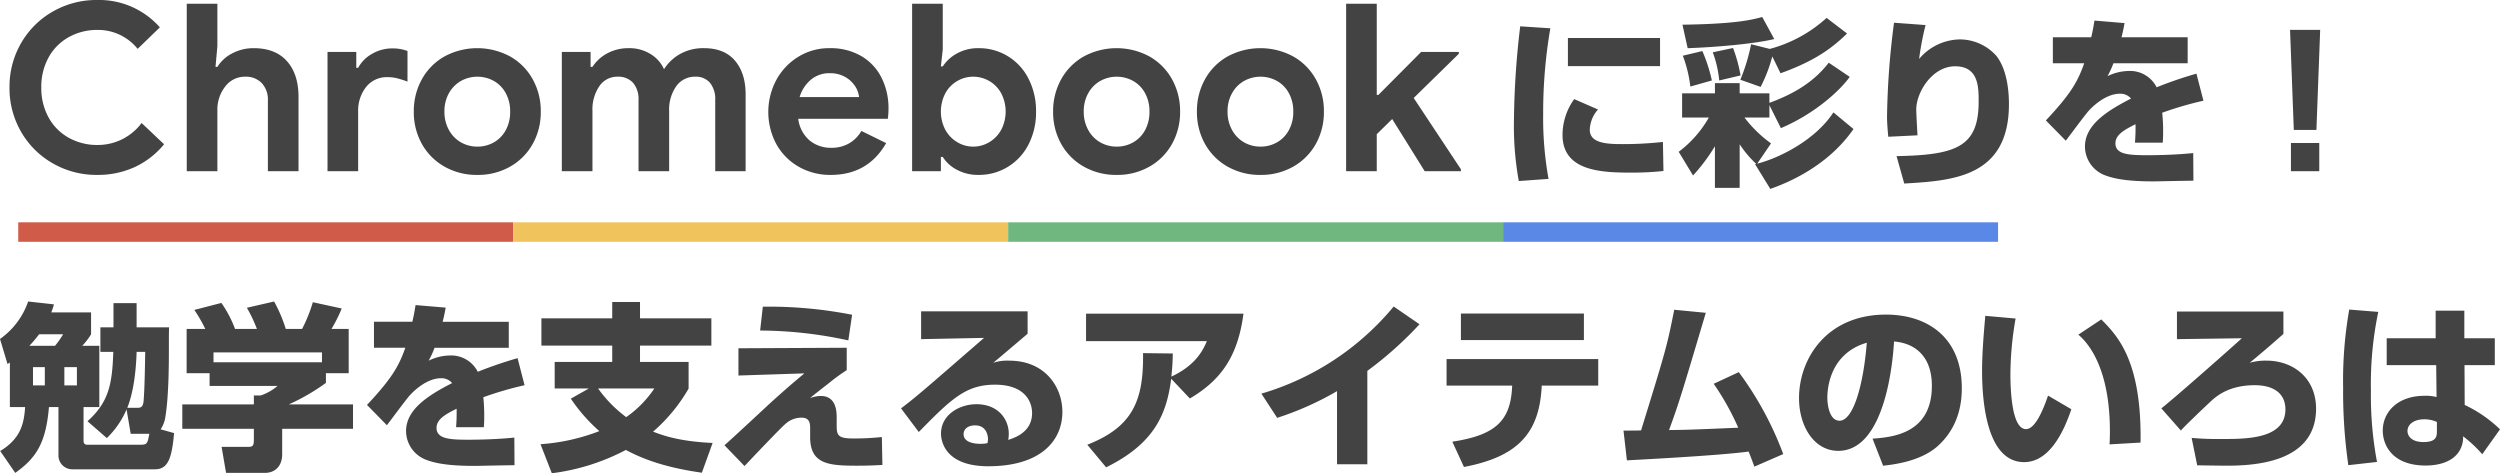 <svg xmlns="http://www.w3.org/2000/svg" width="641.47" height="121.428" viewBox="0 0 641.47 121.428">
  <g id="ttl_fv_01_pc" transform="translate(-144.322 -105.956)">
    <path id="ttl_fv_01_pc-2" data-name="ttl_fv_01_pc" d="M25.26,58.96a22.444,22.444,0,0,1-11.4-2.97,21.794,21.794,0,0,1-8.13-8.1A22.282,22.282,0,0,1,2.76,36.52,22.282,22.282,0,0,1,5.73,25.15a21.794,21.794,0,0,1,8.13-8.1,22.444,22.444,0,0,1,11.4-2.97A20.761,20.761,0,0,1,41.34,21.1l-5.7,5.52a13.012,13.012,0,0,0-10.32-4.86A14.838,14.838,0,0,0,18,23.59a13.216,13.216,0,0,0-5.19,5.19,15.517,15.517,0,0,0-1.89,7.74,15.517,15.517,0,0,0,1.89,7.74A13.216,13.216,0,0,0,18,49.45a14.838,14.838,0,0,0,7.32,1.83,14.032,14.032,0,0,0,11.34-5.64l5.76,5.46a21.287,21.287,0,0,1-7.53,5.85A22.682,22.682,0,0,1,25.26,58.96ZM48.24,15.04H56.1V25.9l-.48,5.34h.48a9.571,9.571,0,0,1,3.84-3.48,11.59,11.59,0,0,1,5.46-1.32q5.58,0,8.55,3.33t2.97,9.21V58H69.06V39.94a6.234,6.234,0,0,0-1.59-4.56,5.659,5.659,0,0,0-4.23-1.62,6.28,6.28,0,0,0-5.13,2.52,9.6,9.6,0,0,0-2.01,6.18V58H48.24ZM84.36,27.4h7.38v4.08h.48a9.05,9.05,0,0,1,3.54-3.57,10.234,10.234,0,0,1,5.28-1.41,10.748,10.748,0,0,1,3.84.66v7.86a25.476,25.476,0,0,0-2.73-.87,10,10,0,0,0-2.37-.27,6.728,6.728,0,0,0-5.52,2.52,9.782,9.782,0,0,0-2.04,6.36V58H84.36Zm38.46,31.56a16.719,16.719,0,0,1-8.46-2.13,15.129,15.129,0,0,1-5.79-5.82,16.69,16.69,0,0,1-2.07-8.31,16.737,16.737,0,0,1,2.07-8.28,15.07,15.07,0,0,1,5.79-5.85,17.747,17.747,0,0,1,16.86,0,15.07,15.07,0,0,1,5.79,5.85,16.737,16.737,0,0,1,2.07,8.28,16.69,16.69,0,0,1-2.07,8.31,15.129,15.129,0,0,1-5.79,5.82A16.6,16.6,0,0,1,122.82,58.96Zm0-7.26a8.421,8.421,0,0,0,4.2-1.08,7.921,7.921,0,0,0,3.06-3.12,9.682,9.682,0,0,0,1.14-4.8,9.555,9.555,0,0,0-1.14-4.74,7.921,7.921,0,0,0-3.06-3.12,8.707,8.707,0,0,0-8.4,0,8.127,8.127,0,0,0-3.09,3.12,9.359,9.359,0,0,0-1.17,4.74,9.526,9.526,0,0,0,1.17,4.77,8.074,8.074,0,0,0,3.09,3.15A8.421,8.421,0,0,0,122.82,51.7Zm21.66-24.3h7.38v3.84h.48a10.249,10.249,0,0,1,3.87-3.51,11.4,11.4,0,0,1,5.43-1.29,10.265,10.265,0,0,1,5.64,1.53,8.681,8.681,0,0,1,3.42,3.87,11.5,11.5,0,0,1,4.11-3.9,12.131,12.131,0,0,1,6.15-1.5q5.22,0,7.95,3.21t2.73,8.67V58h-7.8V39.76a6.583,6.583,0,0,0-1.35-4.44,4.7,4.7,0,0,0-3.75-1.56,5.814,5.814,0,0,0-4.89,2.43,10.353,10.353,0,0,0-1.83,6.39V58h-7.86V39.76a6.4,6.4,0,0,0-1.41-4.44,5.1,5.1,0,0,0-3.99-1.56,5.492,5.492,0,0,0-4.65,2.43,10.605,10.605,0,0,0-1.77,6.39V58h-7.86Zm69,31.56a16.218,16.218,0,0,1-8.22-2.1,15.037,15.037,0,0,1-5.73-5.79,17.467,17.467,0,0,1-.03-16.44,15.71,15.71,0,0,1,5.64-5.97,15.011,15.011,0,0,1,8.04-2.22,15.64,15.64,0,0,1,8.16,2.04,13.3,13.3,0,0,1,5.19,5.58,17.327,17.327,0,0,1,1.77,7.86,18.662,18.662,0,0,1-.18,2.64H205.14a8.666,8.666,0,0,0,2.91,5.55A8.485,8.485,0,0,0,213.6,52a8.871,8.871,0,0,0,4.65-1.17,8.642,8.642,0,0,0,3.09-3.15l6.36,3.12Q223.02,58.96,213.48,58.96Zm7.26-19.98a6.073,6.073,0,0,0-1.05-2.85,7.326,7.326,0,0,0-2.58-2.34,7.751,7.751,0,0,0-3.87-.93,7.369,7.369,0,0,0-4.83,1.65,9.254,9.254,0,0,0-2.91,4.47ZM251.4,58.96a11.44,11.44,0,0,1-5.55-1.32,9.29,9.29,0,0,1-3.63-3.3h-.48V58h-7.38V15.04h7.86V26.8l-.48,4.32h.48a10.064,10.064,0,0,1,3.66-3.33,11.066,11.066,0,0,1,5.52-1.35,14.163,14.163,0,0,1,12.84,7.86,18.045,18.045,0,0,1,1.92,8.4,18,18,0,0,1-1.92,8.43,14.354,14.354,0,0,1-5.31,5.76A14.166,14.166,0,0,1,251.4,58.96Zm-1.38-7.26a7.969,7.969,0,0,0,4.14-1.14,8.357,8.357,0,0,0,3.06-3.18,10.176,10.176,0,0,0,0-9.36,8.164,8.164,0,0,0-7.2-4.26,8.024,8.024,0,0,0-4.08,1.11,8.135,8.135,0,0,0-3.06,3.15,10.176,10.176,0,0,0,0,9.36,8.357,8.357,0,0,0,3.06,3.18A7.863,7.863,0,0,0,250.02,51.7Zm36.84,7.26a16.719,16.719,0,0,1-8.46-2.13,15.129,15.129,0,0,1-5.79-5.82,16.689,16.689,0,0,1-2.07-8.31,16.737,16.737,0,0,1,2.07-8.28,15.07,15.07,0,0,1,5.79-5.85,17.747,17.747,0,0,1,16.86,0,15.07,15.07,0,0,1,5.79,5.85,16.737,16.737,0,0,1,2.07,8.28,16.689,16.689,0,0,1-2.07,8.31,15.129,15.129,0,0,1-5.79,5.82A16.6,16.6,0,0,1,286.86,58.96Zm0-7.26a8.421,8.421,0,0,0,4.2-1.08,7.921,7.921,0,0,0,3.06-3.12,9.682,9.682,0,0,0,1.14-4.8,9.555,9.555,0,0,0-1.14-4.74,7.921,7.921,0,0,0-3.06-3.12,8.707,8.707,0,0,0-8.4,0,8.127,8.127,0,0,0-3.09,3.12,9.36,9.36,0,0,0-1.17,4.74,9.526,9.526,0,0,0,1.17,4.77,8.074,8.074,0,0,0,3.09,3.15A8.422,8.422,0,0,0,286.86,51.7Zm36.9,7.26a16.719,16.719,0,0,1-8.46-2.13,15.129,15.129,0,0,1-5.79-5.82,16.689,16.689,0,0,1-2.07-8.31,16.737,16.737,0,0,1,2.07-8.28,15.07,15.07,0,0,1,5.79-5.85,17.747,17.747,0,0,1,16.86,0,15.07,15.07,0,0,1,5.79,5.85,16.737,16.737,0,0,1,2.07,8.28,16.69,16.69,0,0,1-2.07,8.31,15.129,15.129,0,0,1-5.79,5.82A16.6,16.6,0,0,1,323.76,58.96Zm0-7.26a8.421,8.421,0,0,0,4.2-1.08,7.921,7.921,0,0,0,3.06-3.12,9.682,9.682,0,0,0,1.14-4.8,9.555,9.555,0,0,0-1.14-4.74,7.921,7.921,0,0,0-3.06-3.12,8.707,8.707,0,0,0-8.4,0,8.127,8.127,0,0,0-3.09,3.12,9.36,9.36,0,0,0-1.17,4.74,9.526,9.526,0,0,0,1.17,4.77,8.074,8.074,0,0,0,3.09,3.15A8.422,8.422,0,0,0,323.76,51.7Zm21.96-36.66h7.86v23.4H354L364.98,27.4h9.66v.48L363.06,39.22l12.12,18.3V58h-9.3l-8.34-13.38-3.96,3.9V58h-7.86Zm44.672,5.792a216.089,216.089,0,0,0-1.61,24.2,78.929,78.929,0,0,0,1.242,15.5l7.636-.552a87.35,87.35,0,0,1-1.38-16.606,127.952,127.952,0,0,1,1.84-22.034Zm12.236,2.99v7.222h23.644V23.822Zm1.61,15.686a15.845,15.845,0,0,0-2.99,9.2c0,9.292,9.982,9.66,17.526,9.66a73.2,73.2,0,0,0,8.372-.414l-.138-7.452a94,94,0,0,1-10.81.552c-4.462,0-7.958-.552-7.958-3.68a8.176,8.176,0,0,1,2.116-5.2Zm46.414,16.7,3.91,6.348c3.174-1.15,14.26-5.152,21.344-15.364l-5.152-4.278c-4.692,7.222-14.168,11.822-19.55,13.156l3.542-5.2a32.152,32.152,0,0,1-6.808-6.624h6.394V41.072l2.944,5.888c9.384-4,15.64-10.258,17.664-13.156l-5.382-3.634c-3.818,4.922-8.832,7.958-15.226,10.3V38.036H446.7V35.414h-6.348v2.622H431.93v6.21h6.854a28.631,28.631,0,0,1-7.728,8.786l3.68,6.072a46.392,46.392,0,0,0,5.612-7.5V62.278H446.7V51.1a26.914,26.914,0,0,0,4.232,5.014ZM449.64,25.432a49.689,49.689,0,0,1-2.76,9.108l5.2,1.84a37.916,37.916,0,0,0,2.99-7.82l2.116,4.324c7.084-2.576,12.144-5.336,17.066-10.212l-5.244-4a35.069,35.069,0,0,1-14.582,7.958Zm2.852-6.992c-3.22.92-7.958,1.794-20.47,1.978l1.334,6.026c6.854-.23,17.158-1.1,22.218-2.346Zm-20.378,9.936a33.079,33.079,0,0,1,1.932,7.912l5.52-1.564a41.394,41.394,0,0,0-2.438-7.544ZM439.8,27.5a28.809,28.809,0,0,1,1.656,7.222l5.474-1.288a38.021,38.021,0,0,0-1.932-7.038Zm46.506-7.59a203.061,203.061,0,0,0-1.794,24.2c0,1.38.184,3.772.322,5.06l7.5-.368c-.092-1.38-.322-5.75-.322-6.624,0-4.37,4.048-11.086,9.982-11.086,6.026,0,6.026,5.382,6.026,9.062,0,11.592-5.7,13.708-21.068,13.984l1.978,7.038c12.328-.736,26.864-1.564,26.864-20.378,0-2.392-.23-8.556-3.22-12.374a12.618,12.618,0,0,0-9.384-4.232A13.956,13.956,0,0,0,492.742,29.2,73.637,73.637,0,0,1,494.4,20.51Zm51.428-.552c-.23,1.472-.46,2.76-.828,4.278h-9.844v6.67h8.05c-1.564,4.324-3.036,7.452-9.844,14.674l5.106,5.2c.874-1.1,4.922-6.624,5.98-7.774,1.012-1.1,4.324-4.278,7.912-4.278a3.579,3.579,0,0,1,2.852,1.242c-6.394,3.266-11.822,6.854-11.822,12.328a7.936,7.936,0,0,0,5.152,7.36c2.3.874,5.658,1.564,12.42,1.564,1.012,0,1.932-.046,10.258-.184l-.046-7.084c-5.244.552-11.132.552-11.592.552-4.784,0-8.372-.138-8.372-3.036,0-2.254,2.346-3.5,5.152-4.922a45.231,45.231,0,0,1-.138,4.738h7.13c.046-.736.092-1.518.092-2.622a46.048,46.048,0,0,0-.23-5.06,87.676,87.676,0,0,1,10.58-3.082L563.9,32.976a105.155,105.155,0,0,0-10.212,3.5,7.628,7.628,0,0,0-7.176-4.186,12.742,12.742,0,0,0-5.428,1.334,23.31,23.31,0,0,0,1.518-3.312H561.65v-6.67H544.676c.23-.92.414-1.61.782-3.634Zm50.186,2.392.966,25.668h5.8l.966-25.668Zm.23,29.026V58h7.268V50.778ZM35.374,98.064v-6.21H29.44v6.21H26.082v6.3h3.312c-.276,8.418-1.2,12.926-6.624,17.8l4.968,4.324a22.681,22.681,0,0,0,5.06-7.36l1.058,6.256H38.64c-.46,2.392-.506,2.806-2.208,2.806H22.724c-.782,0-.966-.46-.966-1.1v-8.556h4.048V102.8h-4.37a17.424,17.424,0,0,0,2.254-2.944V94.246H13.478a21.711,21.711,0,0,0,.69-2.07L7.544,91.44a19.489,19.489,0,0,1-7.222,9.614l1.932,6.44c.368-.23.46-.322.6-.414v11.454h3.91c-.276,4.324-1.2,8.142-6.394,11.27l3.864,5.612c5.52-3.91,7.866-7.82,8.648-16.882h2.438v12.42A3.544,3.544,0,0,0,18.86,134.5H40.02c3.266,0,4.37-2.438,4.968-9.292l-3.45-.966a7.811,7.811,0,0,0,1.242-3.358c.874-5.336.874-14.306.874-16.836,0-3.956,0-4.416.046-5.98ZM11.822,108.276v4.692H8.786v-4.692ZM7.866,102.8a32.666,32.666,0,0,0,2.484-2.944h6.164a21.662,21.662,0,0,1-2.07,2.944Zm12.19,5.474v4.692h-3.22v-4.692Zm12.926,10.442c1.84-4.508,2.3-10.9,2.392-14.352h2.208c-.046,2.576-.138,9.476-.414,12.558-.138,1.794-.874,1.794-1.748,1.794Zm15.226-20.24V109.84H54.1v3.266H71.53a12.99,12.99,0,0,1-4.278,2.438H65.458v2.3H47.1V124.1H65.458V127c0,1.61-.414,1.748-1.656,1.748H57.178l1.15,6.67h9.936c2.806,0,4.462-1.932,4.462-4.738V124.1H90.9v-6.256H74.428a52.9,52.9,0,0,0,9.522-5.52V109.84h5.842V98.478H85.376A37.184,37.184,0,0,0,88,93.234l-7.406-1.61a38.2,38.2,0,0,1-2.76,6.854H73.646a37.46,37.46,0,0,0-2.99-7.038l-6.992,1.61a36.656,36.656,0,0,1,2.576,5.428H60.628a29.31,29.31,0,0,0-3.5-6.67L50.186,93.6a38.215,38.215,0,0,1,2.806,4.876Zm34.73,8.556H55.108V104.5h27.83ZM106.95,92.36c-.23,1.472-.46,2.76-.828,4.278H96.278v6.67h8.05c-1.564,4.324-3.036,7.452-9.844,14.674l5.106,5.2c.874-1.1,4.922-6.624,5.98-7.774,1.012-1.1,4.324-4.278,7.912-4.278a3.579,3.579,0,0,1,2.852,1.242c-6.394,3.266-11.822,6.854-11.822,12.328a7.936,7.936,0,0,0,5.152,7.36c2.3.874,5.658,1.564,12.42,1.564,1.012,0,1.932-.046,10.258-.184l-.046-7.084c-5.244.552-11.132.552-11.592.552-4.784,0-8.372-.138-8.372-3.036,0-2.254,2.346-3.5,5.152-4.922a45.224,45.224,0,0,1-.138,4.738h7.13c.046-.736.092-1.518.092-2.622a46.037,46.037,0,0,0-.23-5.06,87.675,87.675,0,0,1,10.58-3.082l-1.794-6.946a105.161,105.161,0,0,0-10.212,3.5,7.628,7.628,0,0,0-7.176-4.186,12.742,12.742,0,0,0-5.428,1.334,23.315,23.315,0,0,0,1.518-3.312H130.87v-6.67H113.9c.23-.92.414-1.61.782-3.634Zm39.836,24.012A43.523,43.523,0,0,0,154.1,124.7a51.453,51.453,0,0,1-15.088,3.358l2.9,7.452a55.4,55.4,0,0,0,19-5.98c6.026,3.266,12.742,4.876,19.5,5.842l2.76-7.636c-7.958-.368-12.236-1.7-15.272-2.9a43.1,43.1,0,0,0,9.108-11.04v-6.854H164.542v-4.186H182.85V95.764H164.542V91.578h-7.13v4.186h-18.17v6.992h18.17v4.186H142.646v6.808h8.786Zm21.436-2.622A27.781,27.781,0,0,1,161,121.11a32.921,32.921,0,0,1-7.222-7.36ZM218.96,94.844a110.388,110.388,0,0,0-22.908-2.07l-.69,6.118a107.627,107.627,0,0,1,22.632,2.53Zm-29.164,8.6v6.992l16.928-.552c-1.886,1.564-4.646,3.864-9.384,8.188-1.564,1.472-9.338,8.694-11.132,10.258l5.152,5.336c.184-.23,9.384-9.936,10.488-10.81a6.139,6.139,0,0,1,4.14-1.61c2.208,0,2.208,1.656,2.208,2.9v2.116c0,6.992,4.876,7.314,12.144,7.314,3.174,0,5.06-.138,6.394-.184l-.138-7.176a65.665,65.665,0,0,1-7.59.368c-3.956,0-4-1.1-4-3.588v-1.564c0-1.564,0-5.75-4.094-5.75a8.076,8.076,0,0,0-2.76.552c1.1-.92,1.472-1.2,4.876-3.864a46.948,46.948,0,0,1,4.554-3.312v-5.75ZM236.67,93.97v7.13l16.146-.322c-15.778,13.708-17.526,15.226-21.3,18.078l4.554,6.072c8.464-8.648,12.19-12.144,19.55-12.144,7.774,0,9.522,4.462,9.522,7.268,0,3.5-2.208,5.7-6.118,6.9a9.826,9.826,0,0,0,.138-1.564c0-3.772-2.76-7.59-8.28-7.59-4.416,0-9.108,2.714-9.108,7.544,0,.966.23,8.372,12.144,8.372,13.248,0,19-6.394,19-13.984,0-6.164-4.278-13.11-13.662-13.11a11.465,11.465,0,0,0-4.094.552c1.472-1.2,1.886-1.564,8.832-7.452V93.97Zm17.02,33.81a8.077,8.077,0,0,1-1.748.184c-1.058,0-4.37-.138-4.37-2.484,0-1.38,1.2-2.254,2.944-2.254,3.22,0,3.312,3.174,3.312,3.5A4.177,4.177,0,0,1,253.69,127.78Zm30.452,6.21c12.7-6.256,15.548-13.984,16.7-22.724l4.784,5.06c7.636-4.508,12.282-10.4,13.754-21.758H278.99v7.038h31c-1.2,2.9-3.312,6.394-9.108,9.108.322-3.128.322-4.324.368-5.934l-7.636-.092c.184,12.282-2.714,18.952-14.306,23.506Zm67.022-24.748a93.433,93.433,0,0,0,13.386-11.96l-6.624-4.554a69.458,69.458,0,0,1-33.948,22.356l4.048,6.21a77.628,77.628,0,0,0,15.364-6.854v18.768h7.774Zm24.012-14.72v6.808h31.556V94.522Zm-3.68,11.684v6.808h16.836l-.046.782c-.506,8.648-4.784,12.006-15.318,13.616l2.99,6.486c13.846-2.622,19.182-8.694,19.918-20.148l.046-.736h14.49v-6.808Zm68.54,6.348a67.542,67.542,0,0,1,6.3,11.27c-11.914.506-13.248.552-17.756.6,2.576-7.038,3.266-9.338,9.43-30.084l-8.1-.782c-1.886,9.476-2.116,10.258-8.51,30.958-.966.046-3.772.046-4.508.046l.874,7.636c3.22-.184,23.46-1.2,31.234-2.254.506,1.242.828,2.116,1.472,3.864l7.406-3.22a84.78,84.78,0,0,0-11.408-21.022Zm43.47,21.022c2.438-.276,9.43-1.012,13.938-4.968,4.738-4.232,6.256-9.66,6.256-14.9,0-13.11-8.878-18.906-19.458-18.906-15.18,0-22.31,11.27-22.31,21.436,0,7.222,3.864,13.524,10.074,13.524,12.328,0,14.076-24.058,14.306-28.06,5.244.414,9.706,3.68,9.706,11.362,0,12.374-10.258,13.2-15.226,13.57ZM479.32,102.02c-.874,10.994-3.5,20.01-6.992,20.01-2.622,0-3.128-4.14-3.128-5.888C469.2,114.992,469.2,104.964,479.32,102.02Zm30.406-6.9c-.322,3.68-.828,9.338-.828,14.076,0,7.682,1.1,23.46,10.81,23.46,7.13,0,10.718-9.522,12.1-13.57l-5.98-3.5c-1.288,3.772-3.312,8.6-5.658,8.6-3.68,0-4-10.12-4-14.306A85.27,85.27,0,0,1,517.5,95.81Zm39.836,32.522c.322-21.022-5.934-27.416-10.074-31.6L533.6,99.95c2.944,2.484,8.1,9.154,8.1,24.84,0,1.426-.046,2.392-.092,3.312ZM558.9,94.016V101.1l16.652-.23c-1.794,1.656-17.48,15.548-20.654,17.986l5.014,5.7c.552-.782,7.544-7.406,8.28-8.05,1.2-.966,4.278-3.588,10.672-3.588,4.968,0,7.866,2.208,7.866,6.21,0,7.59-10.028,7.59-16.146,7.59a77.28,77.28,0,0,1-7.912-.276l1.426,7.038c1.058,0,6.164.092,7.314.092,6.992,0,23.184-.6,23.184-14.628,0-7.958-5.98-12.328-12.7-12.328a14.514,14.514,0,0,0-4.324.552c2.162-1.794,4.922-4.094,8.648-7.406v-5.75Zm44.206-.506a105.375,105.375,0,0,0-1.564,20.148,131.139,131.139,0,0,0,1.334,19.78l7.36-.828a91.687,91.687,0,0,1-1.564-18.262,90.4,90.4,0,0,1,1.886-20.24Zm9.614,7.36v6.9h12.7l.092,8.188a10.384,10.384,0,0,0-3.036-.322c-7.084,0-10.764,4.278-10.764,8.924,0,3.818,2.53,8.97,10.994,8.97,1.978,0,6.486-.322,8.6-3.634a6.6,6.6,0,0,0,1.012-3.864,32.735,32.735,0,0,1,4.922,4.6l4.554-6.394a33.69,33.69,0,0,0-9.062-6.256l-.046-10.212h7.774v-6.9h-7.82V93.786h-7.36v7.084Zm12.88,23.736c0,1.334,0,2.9-3.45,2.9-2.9,0-4.094-1.426-4.094-2.852,0-1.518,1.426-2.99,4.37-2.99a7.72,7.72,0,0,1,3.174.69Z" transform="translate(144 91.876)" fill="#434343"/>
    <g id="line">
      <rect id="長方形_319" data-name="長方形 319" width="127" height="5" transform="translate(149 163)" fill="#d05b49"/>
      <rect id="長方形_320" data-name="長方形 320" width="127" height="5" transform="translate(276 163)" fill="#f0c35c"/>
      <rect id="長方形_321" data-name="長方形 321" width="127" height="5" transform="translate(403 163)" fill="#70b77f"/>
      <rect id="長方形_322" data-name="長方形 322" width="127" height="5" transform="translate(530 163)" fill="#5a88e6"/>
    </g>
  </g>
</svg>
